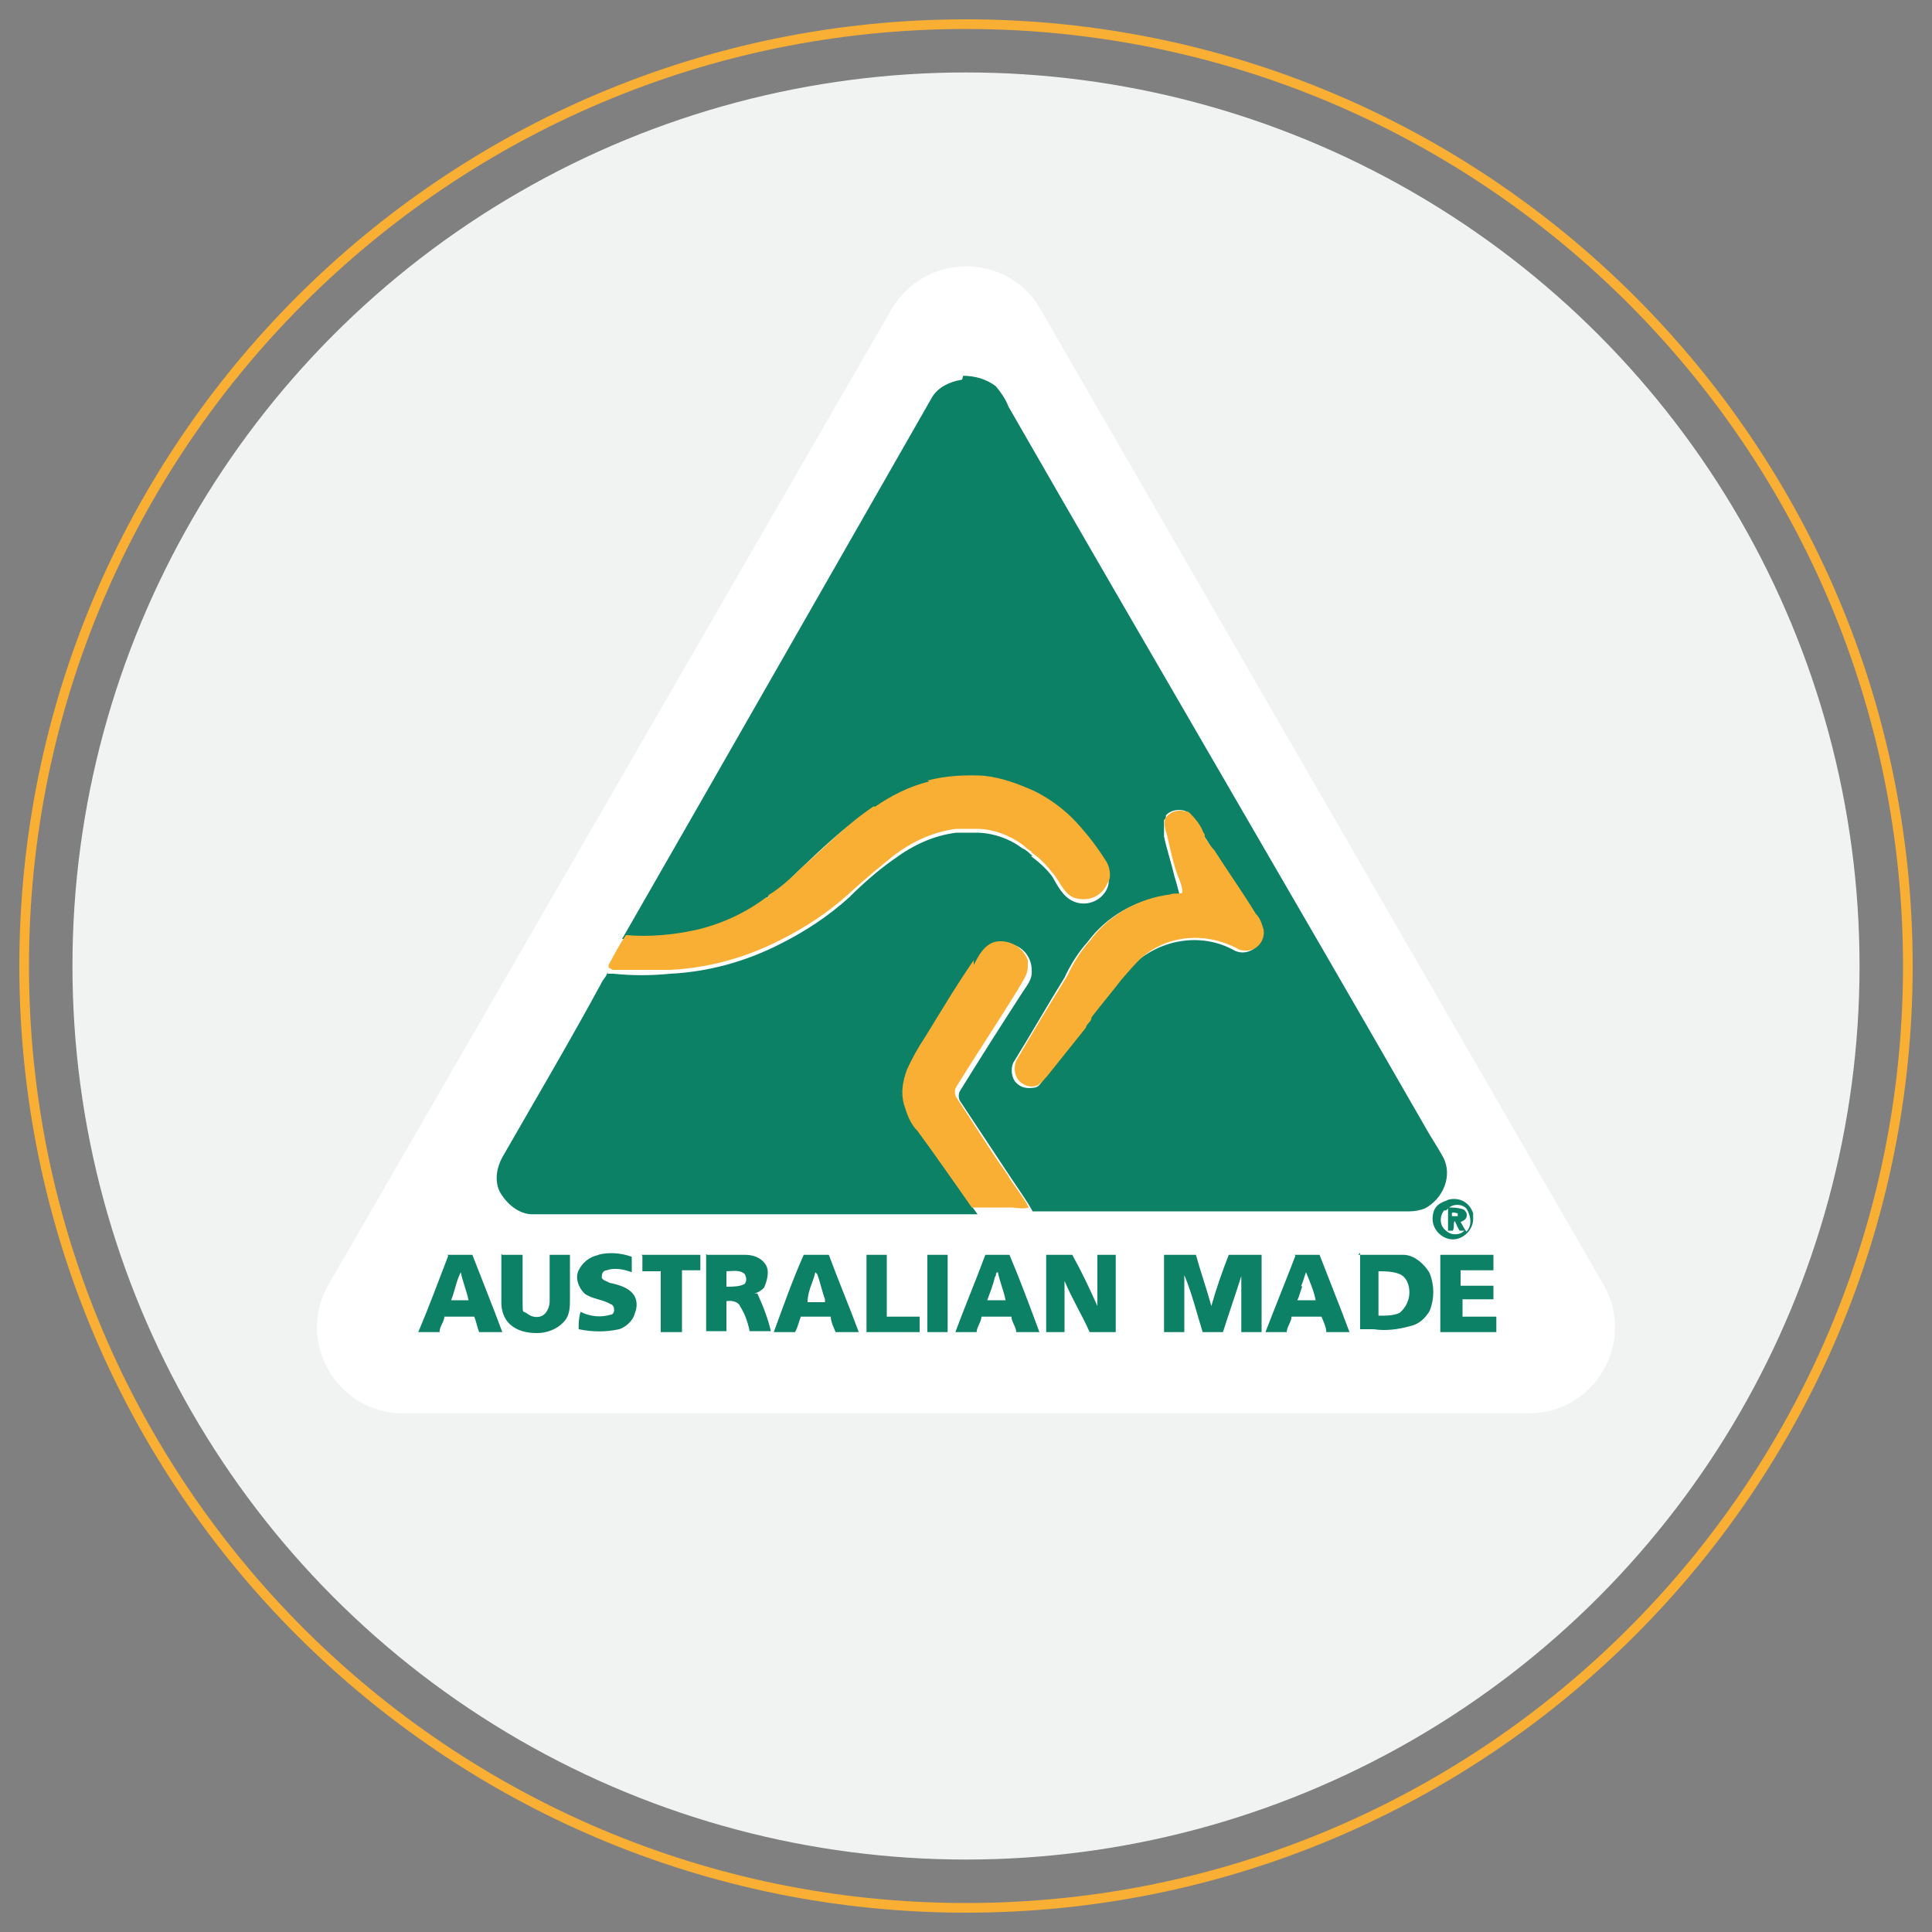 <?xml version="1.0" encoding="UTF-8"?>
<svg id="Layer_1" xmlns="http://www.w3.org/2000/svg" version="1.1" viewBox="0 0 200 200"><rect x="0" y="0" width="200" height="200" fill="#808080" stroke="none"/>
  <!-- Generator: Adobe Illustrator 29.1.0, SVG Export Plug-In . SVG Version: 2.1.0 Build 93)  -->
  <defs>
    <style>
      .st0, .st1, .st2, .st3, .st4, .st5 {
        stroke: #f9af33;
      }

      .st0, .st6, .st7, .st3, .st8 {
        fill: none;
      }

      .st0, .st6, .st4, .st8 {
        stroke-linecap: round;
        stroke-linejoin: round;
      }

      .st0, .st2, .st5, .st8 {
        stroke-width: 2px;
      }

      .st9 {
        fill: #f1f2f2;
      }

      .st10 {
        fill: #fcce38;
      }

      .st1, .st2, .st3, .st5 {
        stroke-miterlimit: 10;
      }

      .st1, .st2, .st4, .st11 {
        fill: #0d8165;
      }

      .st6 {
        stroke-width: 3.9px;
      }

      .st6, .st8 {
        stroke: #28404f;
      }

      .st12, .st5 {
        fill: #fff;
      }

      .st13 {
        fill: #f1ab2f;
      }

      .st14 {
        fill: #f9af33;
      }
    </style>
  </defs>
  <path class="st3" d="M249.7,508.4c-55,0-99.8-44.7-99.8-99.8s44.7-99.8,99.8-99.8,99.8,44.7,99.8,99.8-44.7,99.8-99.8,99.8Z"/>
  <circle class="st9" cx="249.7" cy="408.7" r="94.6"/>
  <path class="st3" d="M354.5,195.4c-55,0-99.8-44.7-99.8-99.8S299.5-4.1,354.5-4.1s99.8,44.7,99.8,99.8-44.7,99.8-99.8,99.8Z"/>
  <circle class="st9" cx="354.5" cy="95.6" r="94.6"/>
  <path class="st10" d="M416.4,136.5l-118,.9c.7-4.5,2.4-8.9,2.2-13.5,38.4.2,76.9-.3,115.3.2,1.3.5.7,10.4.5,12.3Z"/>
  <path class="st13" d="M416.4,136.5c0,1.4.4,5-.9,5.6-39.1-.8-78.4,1.1-117.5,0-.3-1.6.1-3.1.4-4.7l118-.9Z"/>
  <path class="st12" d="M300.6,124c.2,4.5-1.5,9-2.2,13.5s-.6,3-.4,4.7c-1.8,0-3.6,0-5.5,0h0v-18.3c.6-.8,6.7.1,8.1.2Z"/>
  <path class="st11" d="M419.9,111.2h-.5c-3.8-.2-7.6-.4-11.4-.6h-.5c-.1-.2-2.2-1.3-2.7-1.5s-.3-.2-.5-.2.2-1-.5,0h-99c-.2,0-.3,0-.5.1-.9.2-2.3,1.5-3.3,1.9h-.5c-3.4-.3-7.5.2-10.8-.2s-5-.1-6.3-3.9-.5-30.3,0-31.9c1.5-5.2,6.4-6.1,12.3-5.6v-1.4c.1-8-1.8-15.7,10.1-18.4s43.9-2.2,48,5.8l.4.4c3.9-3.6,6.7-5.7,12.6-6.5s34.8-.3,37.7.6c10.3,3.2,8.5,10.7,8.6,18.1l-.5,1.4c-.1,0-.3,0-.4,0,.1,0,.3,0,.4,0,6.1-.5,11,.3,12.4,5.6s.5,30.6,0,32.3c-1.2,4.1-3.5,2.7-5.1,4.2h0Z"/>
  <path class="st5" d="M301,110.8c-.6,2,.8,7.1-1.6,7.9-5.2,1.9-12.1-.9-9.9-6.6v-1.5c3.4.4,7.6-.1,10.9.2h.5Z"/>
  <path class="st5" d="M419.9,111.2h0c0,0,0,.3-.2.4-2.9,3,2.2,10.3-11.9,6.3-.5-1.5.3-5.8-.3-6.9s0-.3,0-.4h.5c3.8.2,7.6.4,11.4.6h.5Z"/>
  <path class="st8" d="M292.6,142.1v-18.3c.6-.8,6.7.1,8.1.2,38.4.2,76.9-.3,115.3.2,1.3.5.7,10.4.5,12.3s.4,5-.9,5.6c-39.1-.8-78.4,1.1-117.5,0s-3.6,0-5.5,0h0Z"/>
  <line class="st6" x1="319.4" y1="126.9" x2="319.4" y2="128.5"/>
  <line class="st6" x1="305.4" y1="126.5" x2="305.4" y2="128.1"/>
  <line class="st6" x1="333.4" y1="126.5" x2="333.4" y2="128.1"/>
  <line class="st6" x1="347.1" y1="126.5" x2="347.1" y2="128.1"/>
  <line class="st6" x1="361.1" y1="126.5" x2="361.1" y2="128.1"/>
  <line class="st6" x1="375.1" y1="126.5" x2="375.1" y2="128.1"/>
  <line class="st6" x1="389.1" y1="126.5" x2="389.1" y2="128.1"/>
  <line class="st6" x1="403.1" y1="126.5" x2="403.1" y2="128.1"/>
  <path class="st0" d="M354.2,55.5l-.4-.4c-4-8-40.2-7.6-48-5.8-11.9,2.7-10,10.4-10,18.4"/>
  <path class="st0" d="M413.1,67.7c-.1-7.4,1.7-14.8-8.6-18.1s-33.8-1.1-37.7-.6c-5.9.8-8.8,2.9-12.6,6.5"/>
  <line class="st0" x1="354.2" y1="55.5" x2="354.5" y2="89.5"/>
  <path class="st0" d="M304.3,108.9v-34.2c-.6-4.7-3.7-5.2-8.6-5.6s-10.8.4-12.3,5.6-.5,30.4,0,31.9c1.2,3.8,2.4,3.4,6.3,3.9s7.4-.1,10.8.2h.5"/>
  <path class="st0" d="M419.9,111.2c1.6-1.5,3.9,0,5.1-4.2s.5-30.4,0-32.3c-1.4-5.3-6.3-6.1-12.4-5.6s-.3,0-.4,0c-4.6.5-7,1.4-8.1,5.3l.3,34.5"/>
  <line class="st0" x1="306.3" y1="91.1" x2="402.2" y2="91.1"/>
  <path class="st0" d="M301,110.8c-.6,2,.8,7.1-1.6,7.9-5.2,1.9-12.1-.9-9.9-6.6"/>
  <path class="st0" d="M419.9,111.2h-.5c-3.8-.2-7.6-.4-11.4-.6h-.5"/>
  <path class="st0" d="M407.5,110.6v.4c.6,1.1-.1,5.4.3,6.9,14.1,4,9-3.3,11.9-6.3l.2-.4"/>
  <polyline class="st0" points="304.3 108.9 304.8 108.9 403.9 108.8 404.3 108.8"/>
  <path class="st0" d="M304.3,108.9c-.9.2-2.3,1.5-3.3,1.9"/>
  <path class="st0" d="M404.3,108.8l.5.2c.5.2,2.6,1.3,2.7,1.5"/>
  <g>
    <path class="st3" d="M100,197.5c-53.8,0-97.5-43.7-97.5-97.5S46.2,2.5,100,2.5s97.5,43.7,97.5,97.5-43.7,97.5-97.5,97.5Z"/>
    <circle class="st9" cx="100" cy="100" r="92.5"/>
    <g>
      <path class="st12" d="M92.3,32l-58.3,101c-3.4,5.9.9,13.3,7.7,13.3h116.6c6.8,0,11.1-7.4,7.7-13.3L107.7,32c-3.4-5.9-11.9-5.9-15.4,0Z"/>
      <g>
        <path class="st11" d="M99.7,38.9c1.1,0,2.4.3,3.4,1.1.5.6,1,1.3,1.3,2.1,14.3,24.9,28.8,49.6,43.1,74.5.6,1.1,1.3,2.1,1.9,3.2,1,1.9,0,4.3-1.9,5.3-.5.2-1.1.3-1.6.3h-39c-.6-1.1-1.4-2.2-2.2-3.4-1.8-2.7-3.5-5.3-5.3-8-.2-.3-.2-.8,0-1.1,2.1-3.4,4.2-6.7,6.4-10.1.5-.8,1.1-1.4,1-2.4,0-1.4-1.1-2.7-2.6-2.7s-.5,0-.6,0c-1.1.2-1.8,1.4-2.2,2.4-1.6,2.6-3.2,5.3-5,7.9-.6,1.1-1.4,2.1-1.9,3.4s-.6,2.7-.2,4c.3,1,.6,1.6,1.3,2.4,1.8,2.6,3.7,5.3,5.6,7.9h-46.1c-1.4,0-2.7-1.1-3.4-2.4-.5-1.1-.3-2.4.3-3.5,3.5-6.1,7.1-12.2,10.4-18.3.2-.3.5-.6.5-1v.3h.6c1.9.2,3.9.2,5.9,0,4-.2,7.9-1.3,11.4-3.1,2.6-1.3,5-2.9,7.1-4.8,1.4-1.4,3.1-2.9,4.7-4,1.9-1.4,4-2.4,6.4-2.7h2.1c1.6,0,3.4.6,4.7,1.6.5.2.8.6,1.1.8h-.2c.8.6,1.6,1.3,2.2,2.1.6,1,1.1,2.1,2.2,2.6,1.3.6,2.9,0,3.5-1.3q.4-.9,0,0c.3-.6.2-1.6,0-2.2-1-1.4-1.9-2.9-3.2-4.2s-2.7-2.4-4.3-3.2-3.4-1.4-5.3-1.6-3.9,0-5.8.5c-2.1.5-4,1.4-5.8,2.6h-.2c-2.7,1.8-5,4-7.4,6.3-1.1,1.1-2.2,2.1-3.5,2.9.2.2,0,.3-.2.2-2.2,1.6-4.8,2.7-7.4,3.4-2.2.5-4.7.6-7.1.5,10.8-18.8,21.4-37.4,32.1-56.1.6-1,1.8-1.6,3.1-1.8M120.5,85v1.6c.3,1.4.8,2.9,1.1,4.2.2.6.3,1.1.5,1.8-.5.2-1,0-1.3.2-3.2.3-6.3,2.1-8.2,4.7-1,1.1-1.8,2.4-2.4,3.7-1.8,2.9-3.5,5.9-5.3,8.8-.3.6-.2,1.6.3,2.1s1.1.6,1.8.5c.5,0,.8-.5,1.1-1,1.3-1.6,2.6-3.4,4-5,.2-.3.6-.6.6-1.1h0c1-1.3,1.9-2.6,3.1-3.9.5-.8,1.1-1.4,1.9-2.1,2.9-2.4,6.9-2.9,10.1-1.1,1,.5,2.2,0,2.7-1s.2-.8.2-1.1c-.2-.6-.5-1.1-.8-1.6-1.4-2.2-2.9-4.3-4.3-6.6-.3-.5-.6-1.1-1-1.6h0s0-.2-.2-.5c-.3-.6-.8-1.3-1.3-1.8s-1.8-.5-2.4.2c0,.2,0,.3-.2.5M149.9,124.2c1.1-.3,2.2.2,2.6,1.4v.6c0,1.1-1,2.1-2.1,2.1s-2.1-1-2.1-2.1.5-1.6,1.4-1.9M149.5,125.3c-.5.6-.5,1.6.2,2.1.5.5,1.4.5,1.9,0h-.5c-.2-.3-.3-.6-.5-1-.2.2,0,.6-.2,1h-.5v-2.4c.5,0,1,0,1.6.2.3.2.5.6.2,1,0,0-.2.2-.5.3.2.3.3.6.6,1,.6-.6.5-1.6,0-2.4-.5-.5-1.4-.5-1.9,0l-.2.2M150.3,125.4v.5h.6v-.3c-.2,0-.5-.2-.6,0M61.9,129.9c1.1-.3,2.4-.2,3.5.2v1.6c-.8-.3-1.8-.5-2.6-.2-.3,0-.5.3-.5.6s0,0,0,.2c.2.3.5.3.8.5,1,.2,1.9.5,2.4,1.1.5.6.5,1.4.2,2.1-.2.8-1,1.4-1.6,1.6-1.4.3-2.7.3-4.2,0,0-.6,0-1.1.2-1.8,1,.5,2.1.6,3.1.3.5,0,.5-1,0-1.1-.8-.5-1.9-.5-2.7-1.1-.6-.6-1-1.6-.6-2.4s1.1-1.4,2.1-1.6M46.3,129.9h2.6c1,2.6,2.1,5.3,3.1,8h-2.4c-.2-.5-.3-1.1-.5-1.6h-3.1c0,.5-.5,1-.5,1.6h-2.2c1.1-2.6,2.1-5.3,3.1-7.9M46.7,134.6h1.8c-.2-1-.6-1.9-.8-2.9-.5,1-.6,1.9-1,2.9M66.4,129.9h6.1v1.6h-1.9v6.4h-2.2v-6.3h-1.9v-1.6M73.2,129.9h4c1,0,1.9.5,2.2,1.3.2.6,0,1.4-.3,2.1-.3.3-.6.5-1,.6h.3c.6,1.3,1.1,2.6,1.4,3.9h-2.2c-.2-1-.5-1.8-1-2.6-.2-.5-1-.6-1.4-.5v3.1h-2.1v-8M75.2,131.4v1.8c.6,0,1.4,0,1.9-.3.2-.3.2-.6,0-1-.5-.5-1.3-.3-1.9-.3M83.1,129.9h2.7c1,2.7,2.1,5.3,3.1,8h-2.4c-.2-.5-.5-1.1-.5-1.6h-3.1c-.2.5-.3,1.1-.6,1.6h-2.2c1-2.7,1.9-5.3,3.1-8M84.4,131.7c-.2,1-.8,1.9-.8,3.1h1.8v-.3c-.3-.8-.5-1.8-.8-2.6M89.7,129.9h2.1v6.4h3.4v1.6h-5.5v-8M96,129.9h2.1v8h-2.1v-8M101.9,129.9h2.6c1.1,2.6,2.1,5.3,3.1,8h-2.4c0-.5-.5-1.1-.5-1.6h-3.1c0,.5-.5,1.1-.5,1.6h-2.2c1-2.7,2.1-5.3,3.1-8M103,132.2c-.2.8-.5,1.6-.8,2.4h1.9c-.2-1-.6-1.9-.8-2.9-.2,0-.2.2-.2.3M108.3,129.9h2.7c1,1.8,1.8,3.5,2.6,5.3v-5.3h1.9v8h-2.7c-.8-1.8-1.8-3.4-2.6-5.3v5.3h-1.9v-8M120.4,129.9h3.4c.5,1.8,1.1,3.5,1.6,5.3.5-1.8,1.1-3.5,1.8-5.3h3.4v8h-2.1v-5.8c-.6,1.9-1.3,3.9-1.9,5.8h-2.1c-.6-1.9-1.1-4-1.9-5.9v5.9h-2.1v-8M134,129.9h2.6c1,2.6,2.1,5.3,3.1,8h-2.4c0-.5-.3-1.1-.5-1.6h-3.1c0,.5-.5,1.1-.5,1.6h-2.2c1-2.6,2.1-5.3,3.1-7.9M134.8,133.2c-.2.5-.3,1-.5,1.4h1.9c-.2-1-.6-1.9-1-2.9-.2.5-.3,1-.5,1.4M140.6,129.9h4.7c1.1,0,2.2,1,2.7,1.9.5,1.3.5,2.6,0,3.9-.5.8-1.1,1.4-2.1,1.6-1.1.3-2.4.5-3.7.3h-1.4v-7.9M142.7,131.5v4.7c.8,0,1.6,0,2.2-.3.6-.5,1-1.3,1-2.1s-.3-1.6-1-1.9-1.6-.3-2.2-.3M149,129.9h5.6v1.6h-3.4v1.6h3.4v1.4h-3.2v1.8h3.5v1.6h-5.8v-8M52,129.9h2.1v4.7c0,1.6,0,1,.5,1.4s1.3.5,1.8,0c.3-.3.5-.8.5-1.3v-4.8h2.1v4.5c0,1,0,1.9-.8,2.6-.6.6-1.6,1-2.6,1s-2.1-.2-2.9-1c-.5-.5-.8-1.3-.8-2.1v-5.1h0l.2.2Z"/>
        <path class="st14" d="M96,80.8c1.9-.5,3.9-.6,5.8-.5,1.9.2,3.5.8,5.3,1.6,1.6.8,3.1,1.9,4.3,3.2s2.2,2.6,3.2,4.2c.3.6.5,1.6,0,2.2-.6,1.4-2.1,1.9-3.5,1.4q-1-.3,0,0c-1.1-.5-1.4-1.8-2.2-2.6-.6-.8-1.4-1.6-2.2-2.1h.2c-.5-.2-.8-.6-1.1-.8-1.4-1-3.1-1.6-4.7-1.6h-2.1c-2.4.3-4.5,1.3-6.4,2.7-1.6,1.3-3.2,2.6-4.7,4-2.1,1.9-4.5,3.5-7.1,4.8-3.5,1.8-7.4,2.9-11.4,3.1h-5.9c-.2,0-.3-.2-.5-.2v-.3c.6-1.1,1.1-2.1,1.8-3.1,2.4.2,4.7,0,7.1-.5,2.7-.6,5.3-1.8,7.4-3.4.2,0,.5,0,.2-.2,1.3-.8,2.4-1.8,3.5-2.9,2.4-2.1,4.7-4.5,7.4-6.3h.2c1.6-1.1,3.5-2.1,5.6-2.6M120.5,85c.3-.8,1.3-1.3,2.2-1,.2,0,.3,0,.5.2.5.5,1,1.1,1.3,1.8,0,.2.3.3.2.6h0c.3.5.6,1,1,1.4,1.4,2.2,2.9,4.3,4.3,6.6.5.5.6,1,.8,1.6.2,1.1-.6,2.1-1.6,2.2-.5,0-.8,0-1.1-.2-3.4-1.8-7.4-1.4-10.1,1.1-.6.6-1.3,1.4-1.9,2.1-1,1.3-2.1,2.6-3.1,3.9h0c0,.5-.5.6-.6,1.1-1.3,1.6-2.7,3.4-4,5-.3.3-.6.8-1.1,1-.6.2-1.3,0-1.8-.5-.5-.6-.6-1.4-.3-2.1,1.8-3.1,3.5-5.9,5.3-8.8.6-1.3,1.4-2.6,2.4-3.7,1.9-2.6,5-4.3,8.2-4.7.5-.2,1,0,1.3-.2,0-.6-.2-1.1-.5-1.8-.5-1.4-.8-2.9-1.1-4.2-.2-.5-.3-1.1-.2-1.6M100.8,99.9c.5-1,1.1-2.1,2.2-2.4,1.4-.3,2.9.5,3.4,1.9v.6c0,1-.6,1.6-1,2.4-2.1,3.4-4.3,6.7-6.4,10.1-.2.3-.2.8,0,1.1,1.8,2.7,3.5,5.5,5.3,8,.6,1.1,1.6,2.2,2.2,3.4-.6.2-1.3,0-1.9,0h-4c-1.8-2.6-3.7-5.3-5.6-7.9-.6-.6-1-1.4-1.3-2.4-.5-1.3-.3-2.7.2-4,.5-1.1,1.1-2.2,1.9-3.4,1.6-2.6,3.2-5.3,5-7.9h0v.3Z"/>
        <rect class="st7" x="38.9" y="28.4" width="120.2" height="120.2"/>
      </g>
    </g>
  </g>
  <g>
    <path class="st4" d="M328.2,413.1h-17.5c-.8.5-1.4,3.8-1.6,4.9-3,13.4-4.3,20.9-14.2,31.8,0,.1-.2.2-.3.3-6.3,6.9-12.2,10.4-20.3,14.6-5.2,2.7-12.7,2.6-11.6,10.2s2.5,8.6,2.9,9.1c1.3,1.8,3.2,1.1,4.9.8,29.4-5.1,54.5-38.1,57.2-66.9.2-1.6.3-3.3.5-4.9Z"/>
    <path class="st4" d="M191.9,428.2c-.3.6-12.5,4.5-13.6,4.5-6.2.1-7-11.6-7.6-16.4-3.6-33.1,14.9-64.8,45-78.9,4.9-2.3,15.2-7.7,18.4-1.5s0,.2.1.3c7.2,15.3-5.1,13.8-14.7,19.2-26.5,14.8-36.9,44.5-27.6,72.8Z"/>
    <path class="st4" d="M233.5,377.6c-.1,0-.2,0-.3,0-1.6,0-3.3-.1-4.9,0-2.8.3-5.3-.7-6.4,3.1v55.2c.5,3,1,3.4,3.9,4,4.8,1,40.3.8,45.8,0s4.3,0,5.2-3.4v-55.6c-.6-5.2-9.6-3.4-13.7-3.5-9.2-.2-18.8-.2-27.9,0-.6,0-1.2,0-1.8,0Z"/>
    <path class="st2" d="M263.2,381.3c0,2.7.8,10-1,11.7-6.2,5.7-9.9-1.4-13-1.1s-4.7,3.7-7.5,3.4-.2-.1-.3-.1l.8-13.8h21.2Z"/>
    <path class="st1" d="M276.9,381h-13.6c0-.7,0-1.4,0-2.1v-1.4c4.1,0,13-1.7,13.6,3.5Z"/>
    <path class="st1" d="M241.6,395.3c2.8.2,5.6-3.3,7.5-3.4,3.1-.3,6.8,6.8,13,1.1,1.8-1.7,1.1-9,1-11.7s0-.2,0-.3h13.6v55.6c-1,3.3-2.4,3-5.2,3.4-5.5.7-41,.9-45.8,0s-3.4-.9-4-4l6.4-.5v-57.9c1.6-.1,3.3,0,4.9,0s.2,0,.3,0c.6,0,1.2,0,1.8,0v1.1c1.3,6.4-3.4,15.2,6,16.6s.2.1.3.1Z"/>
    <path class="st4" d="M253.9,468.7c-19.8,3.3-40.3-5.4-53.1-20.8-1.8-2.1-3-4.5-4.7-6.6s-.9-2.2-2-3c-1.9-1.5-13.6,1.9-15.1,4.4-2.4,3.9,5.5,13.6,8.1,16.8,16.9,19.9,43.5,31.1,69.4,26.6l-2.7-17.3h0Z"/>
    <path class="st4" d="M235.2,378.5c1.4,6.4-3.3,15.2,6.1,16.6s.2.1.3.1c2.8.2,5.6-3.3,7.5-3.4,3.1-.3,6.8,6.8,13,1.1,1.8-1.7,1.1-9,1-11.7s0-.2,0-.3c0-.7,0-1.4,0-2.1"/>
    <path class="st4" d="M324.1,382.8c-1-1.3-2.6-7.4-3.9-9.8-12.8-23.9-35.1-39.8-62.2-42.4-2.4-.2-15.7-.7-16.7.7l3.7,16.8c.8,1.1,2.2,0,3.2.2,18.2,1.3,31.1,3.5,44.8,17.4,3,3,14,18.4,12.9,22.4-.5,1.8-5,1.9-4.1,3.8,4.6,2.8,16.1,16.6,21.1,10.1s6.8-16.1,6.2-16.8c-1-1.1-3.9-1-5-2.5Z"/>
    <circle class="st1" cx="235.2" cy="432" r="2.7"/>
    <circle class="st1" cx="244" cy="432" r="2.7"/>
    <circle class="st1" cx="252.9" cy="432" r="2.7"/>
    <circle class="st1" cx="261.7" cy="432" r="2.7"/>
    <circle class="st1" cx="270.6" cy="432" r="2.7"/>
  </g>
</svg>